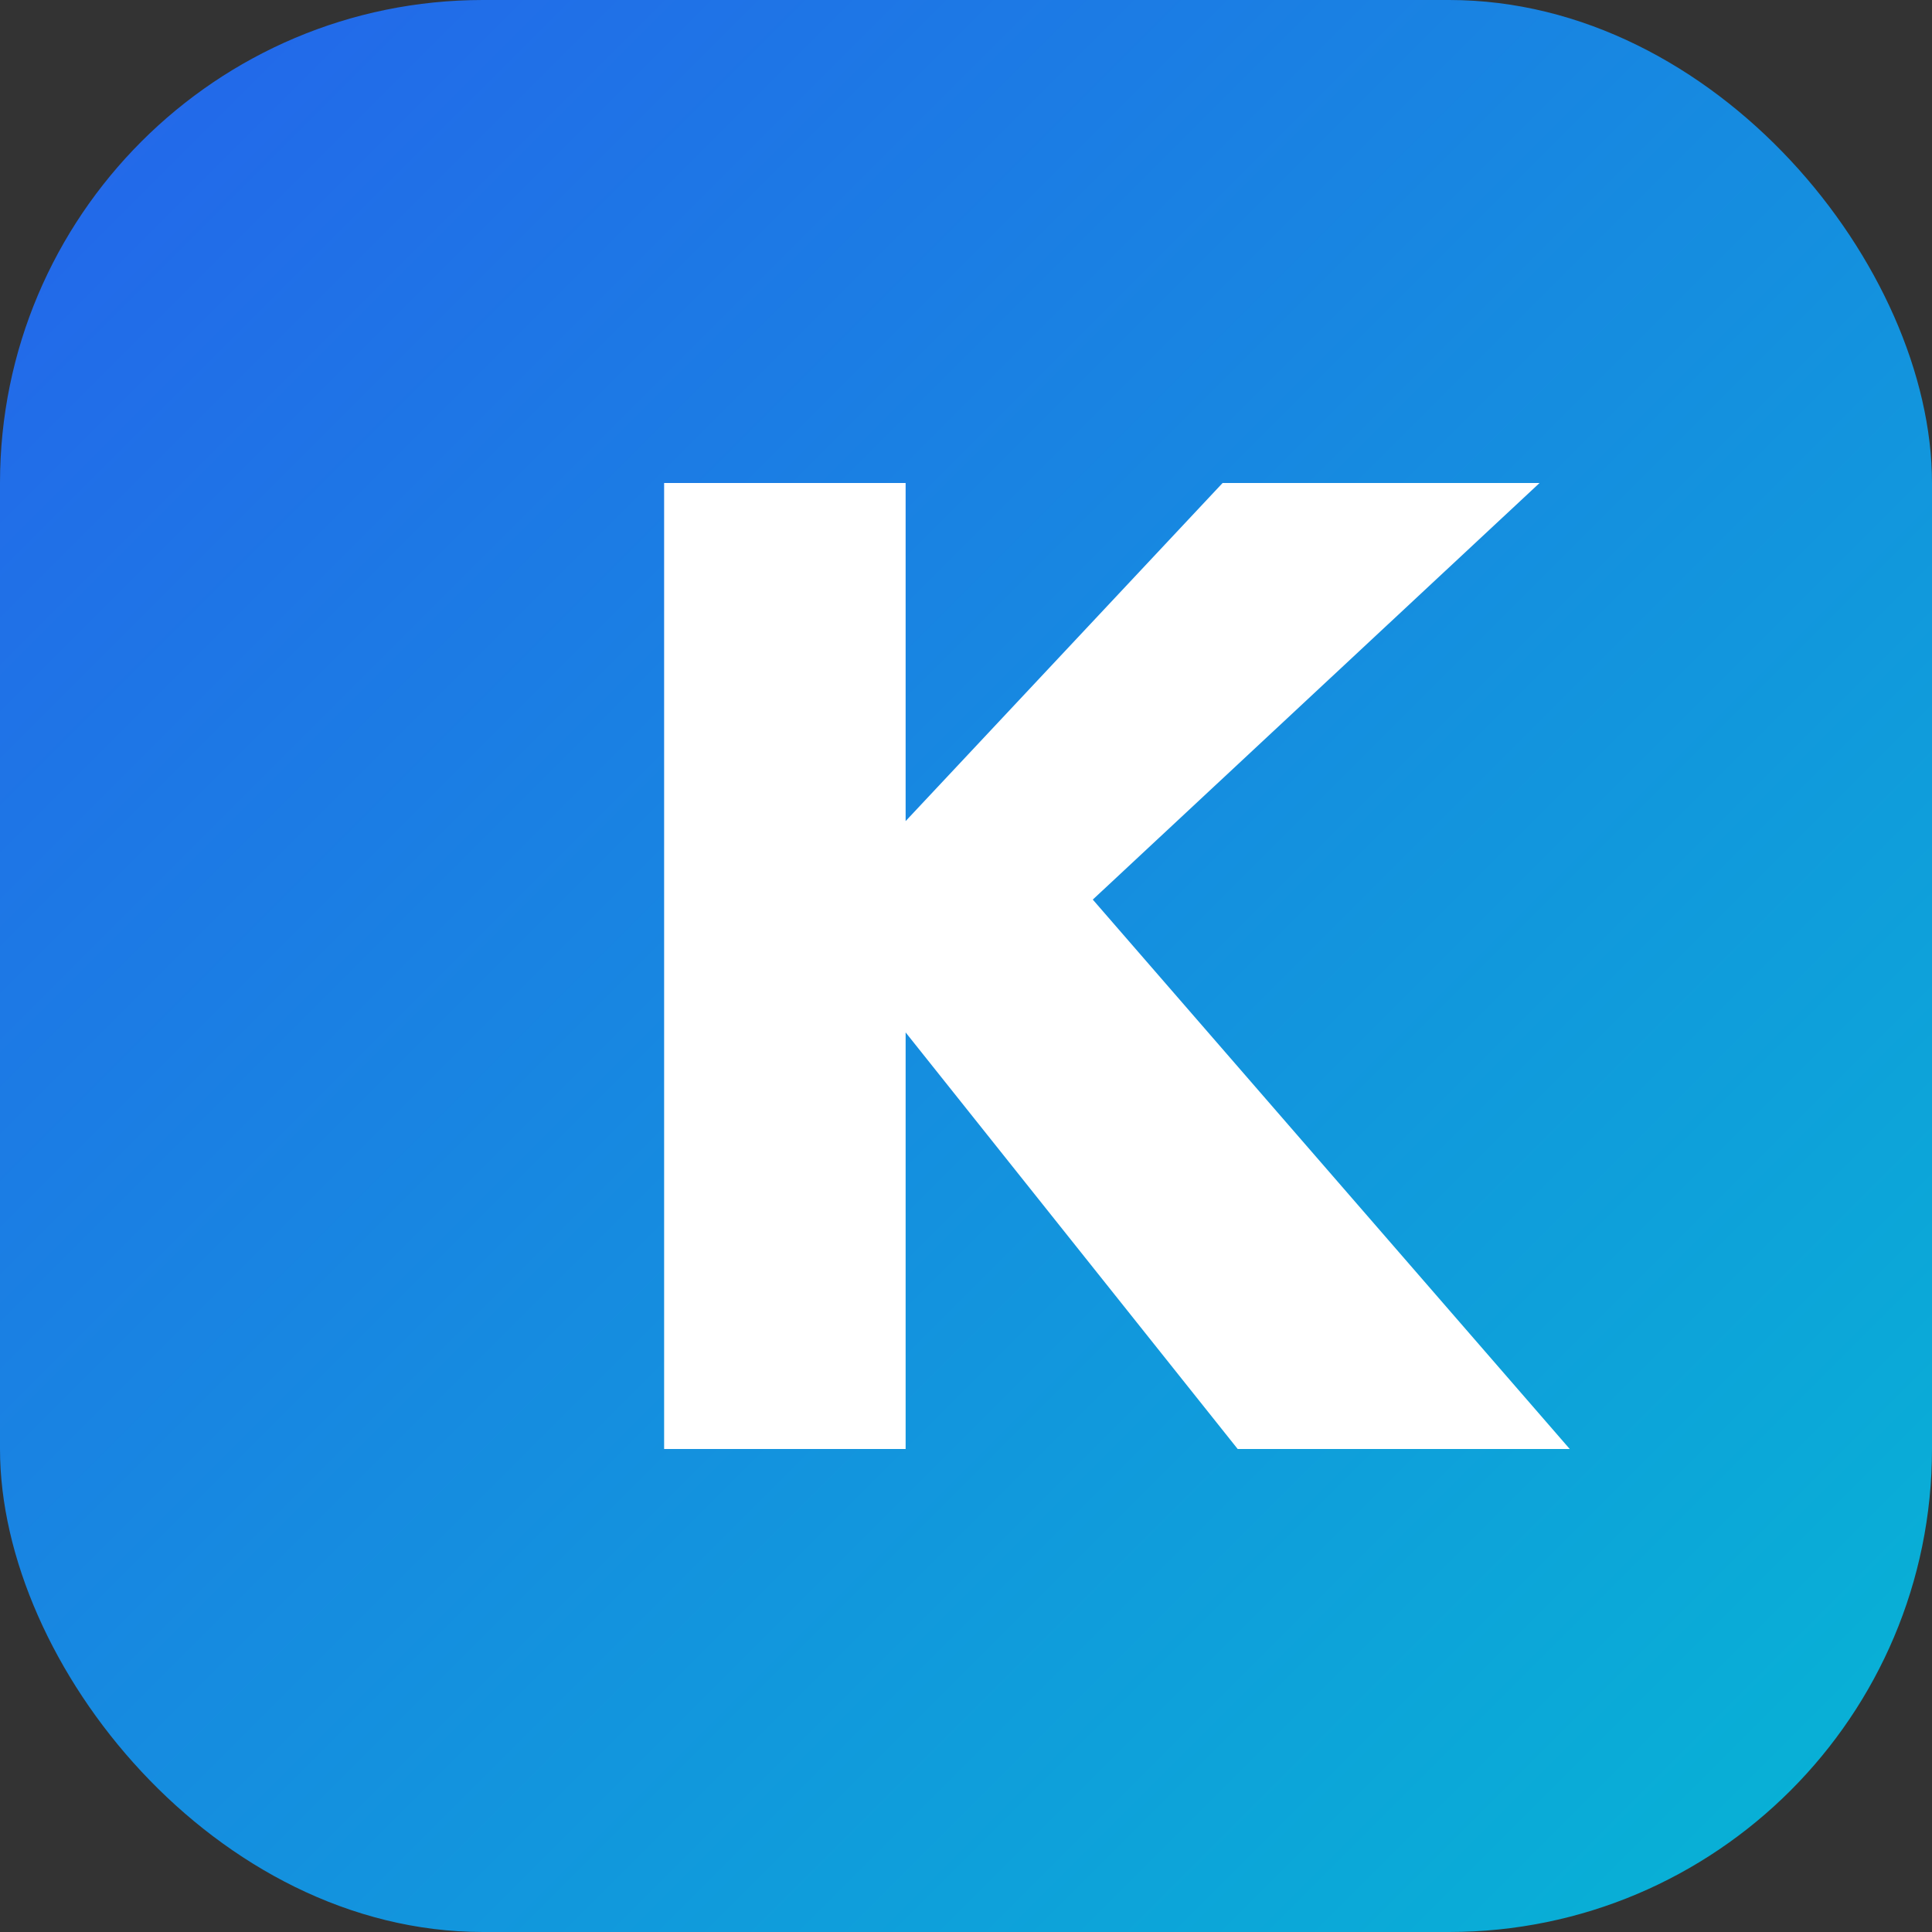 <svg xmlns="http://www.w3.org/2000/svg" viewBox="0 0 64 64">
  <rect x="0" y="0" width="64" height="64" fill="#333333" stroke="none"/>
  <defs>
    <linearGradient id="g" x1="0%" y1="0%" x2="100%" y2="100%">
      <stop offset="0%" stop-color="#2563eb" />
      <stop offset="100%" stop-color="#06b6d4" />
    </linearGradient>
  </defs>
  <rect width="64" height="64" rx="16" fill="url(#g)" />
  <path
    d="M22 16h8v11.2L40.5 16H51L36.2 29.8 52 48H41L30 34.2V48h-8z"
    fill="#fff"
  />
</svg>


